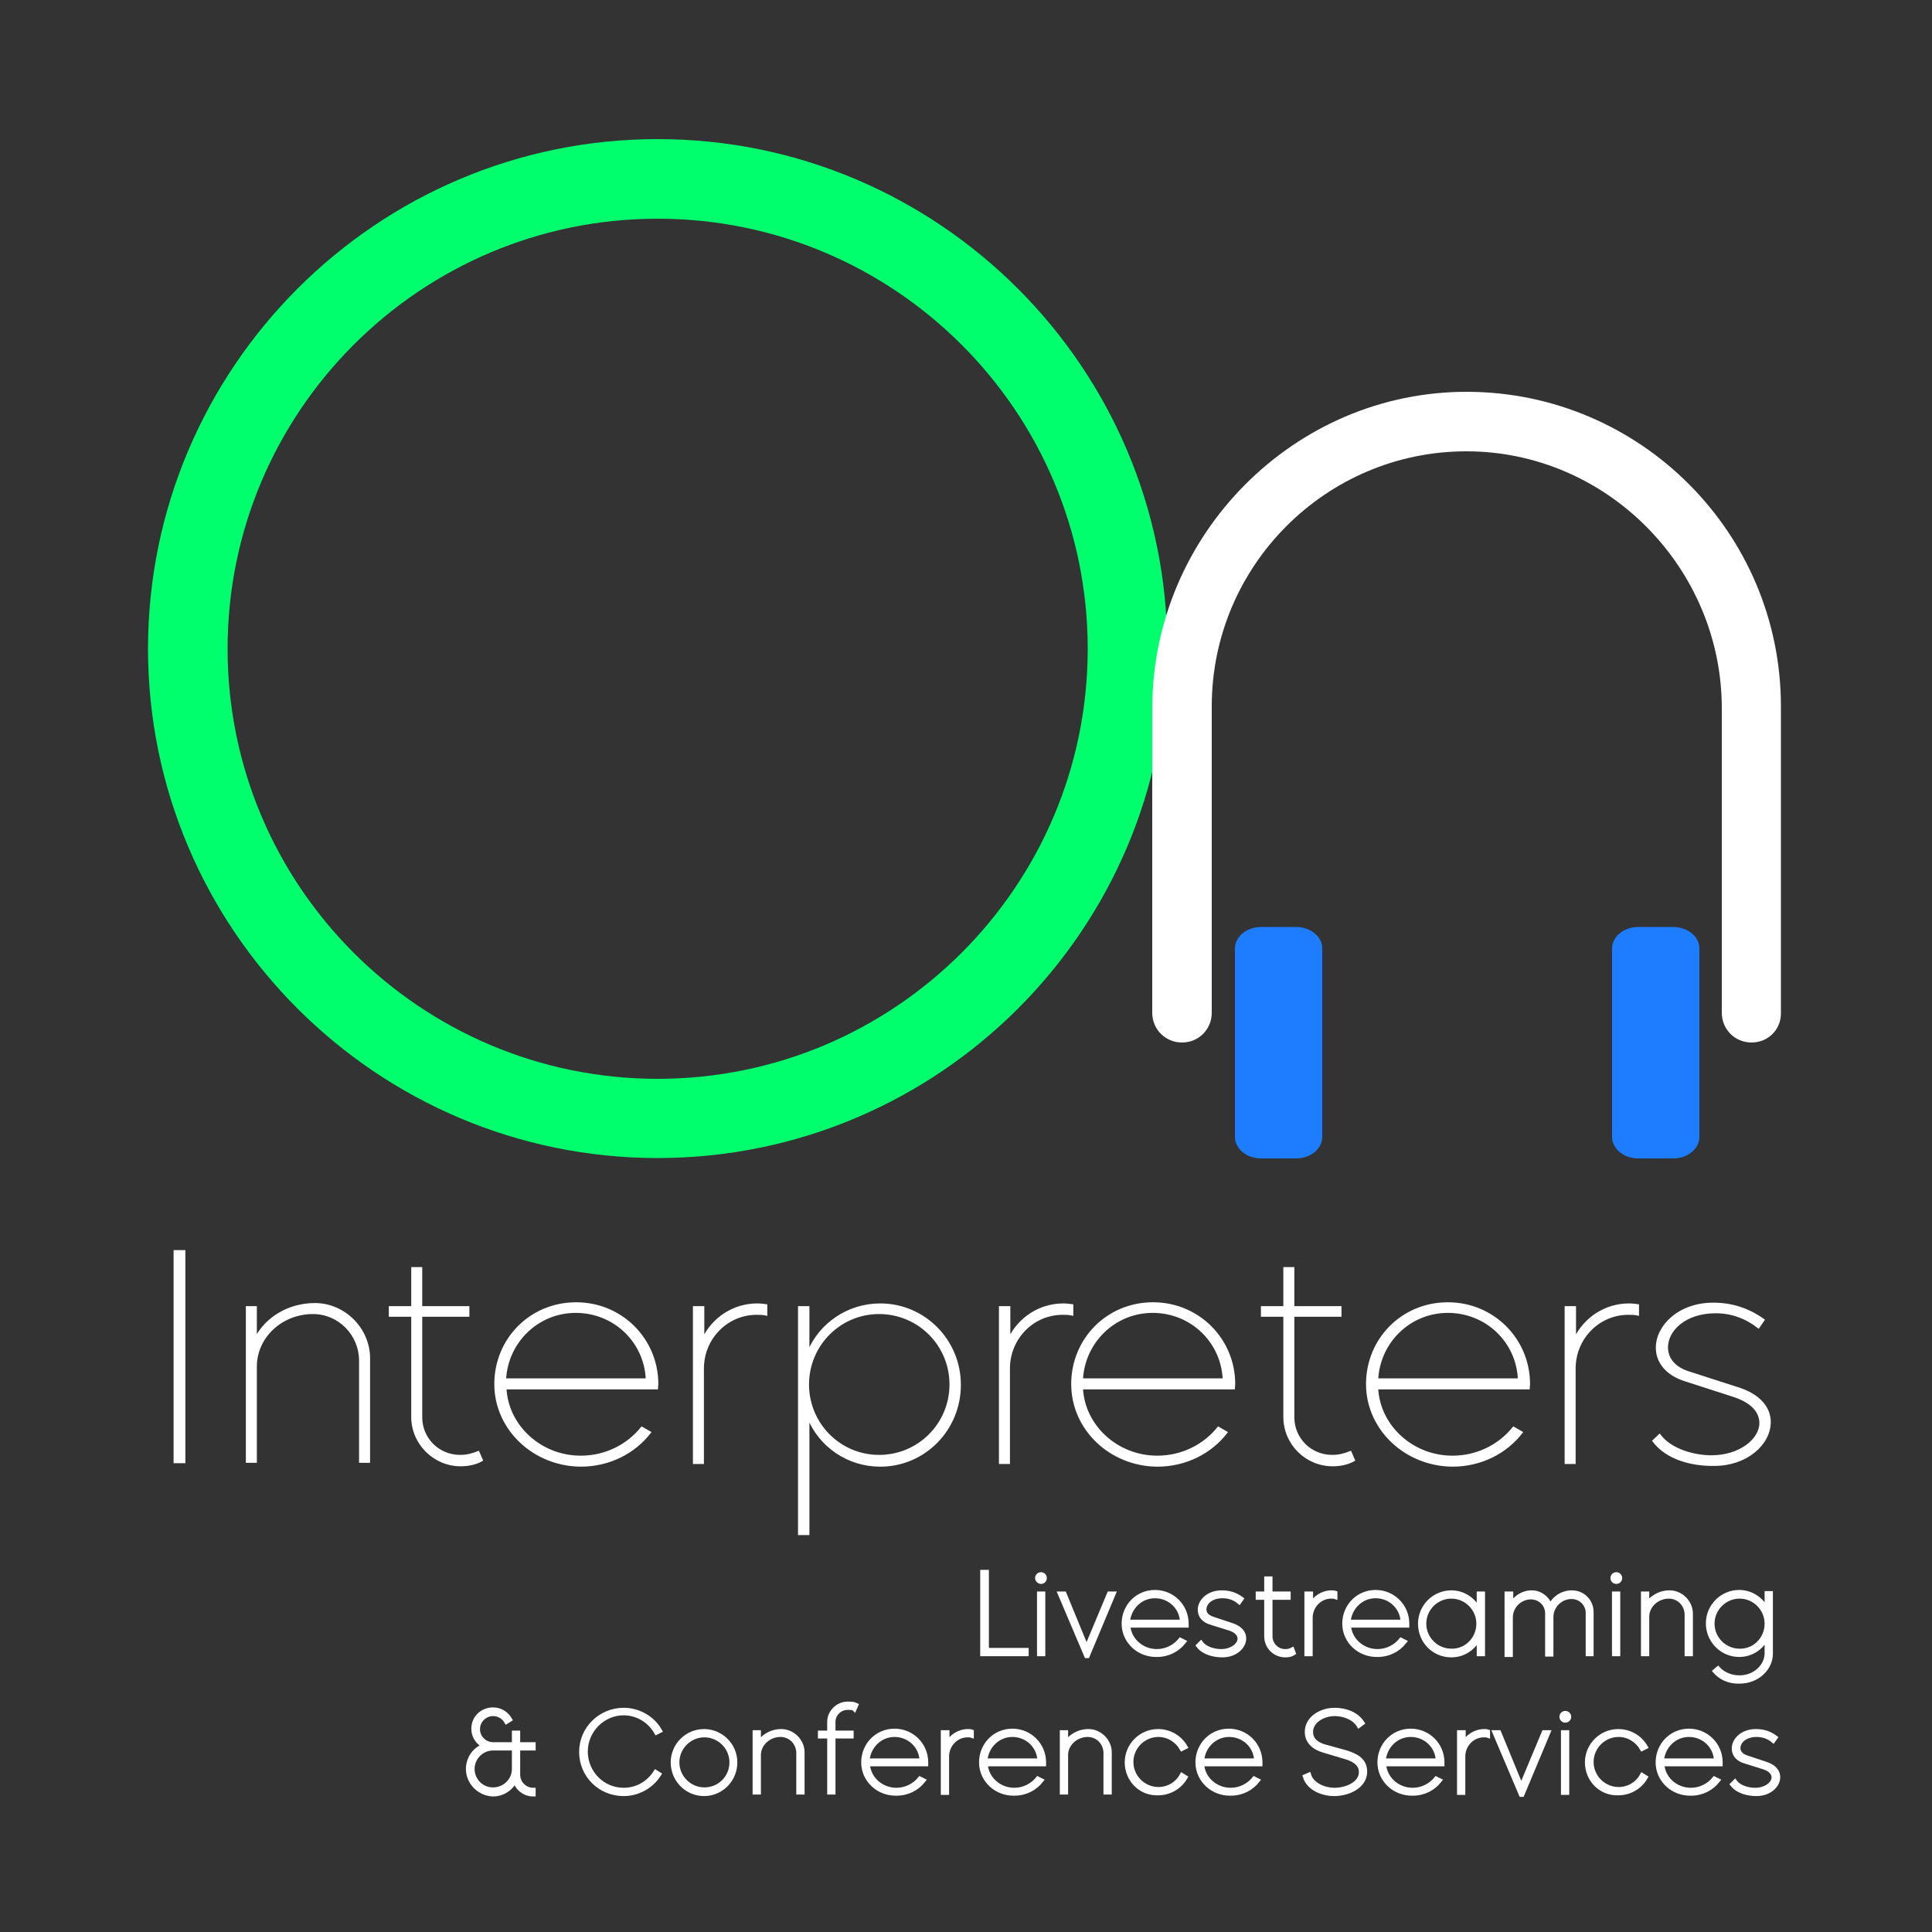 <svg xmlns="http://www.w3.org/2000/svg" xmlns:xlink="http://www.w3.org/1999/xlink" id="Capa_1" x="0px" y="0px" viewBox="0 0 500 500" style="enable-background:new 0 0 500 500;" xml:space="preserve"><rect x="0" y="0" width="500" height="500" fill="#333333" stroke="none"/><style type="text/css">	.st0{fill:#00FF6D;}	.st1{fill:#FFFFFF;}	.st2{fill:#1E7CFF;}	.st3{fill:#FFFFFF;stroke:#FFFFFF;stroke-width:1.246;stroke-miterlimit:10;}	.st4{fill:#FFFFFF;stroke:#FFFFFF;stroke-width:0.548;stroke-miterlimit:10;}</style><g>	<path class="st0" d="M170.2,299.7c-72.7,0-131.9-59.2-131.9-131.9C38.4,95.2,97.5,36,170.2,36c72.7,0,131.9,59.2,131.9,131.9  C302.1,240.6,242.9,299.7,170.2,299.7z M170.2,56.6c-61.4,0-111.3,49.9-111.3,111.3s49.9,111.3,111.3,111.3  c61.4,0,111.3-49.9,111.3-111.3S231.6,56.6,170.2,56.6z"></path>	<path class="st1" d="M453.3,269.8L453.3,269.8c-4.3,0-7.7-3.4-7.7-7.7v-78.8c0-36.3-29.7-66.5-66.1-66.5c-36.3,0-65.9,29.6-65.9,66  v79.3c0,4.3-3.4,7.7-7.7,7.7l0,0c-4.3,0-7.7-3.4-7.7-7.7v-78.8c0-44.9,36.8-82.1,81.7-81.9c44.7,0.2,81,36.6,81,81.4v79.3  C461,266.4,457.6,269.8,453.3,269.8z"></path>	<g>		<path class="st2" d="M433,239.9h-9c-3.8,0-6.8,2.5-6.8,5.6v48.7c0,3.1,3,5.6,6.8,5.6h9c3.8,0,6.8-2.5,6.8-5.6v-48.7   C439.8,242.4,436.8,239.9,433,239.9z"></path>		<path class="st2" d="M335.4,239.9h-9c-3.8,0-6.8,2.5-6.8,5.6v48.7c0,3.1,3,5.6,6.8,5.6h9c3.8,0,6.8-2.5,6.8-5.6v-48.7   C342.2,242.4,339.2,239.9,335.4,239.9z"></path>	</g>	<g>		<path class="st3" d="M254.3,406.9h1v20.2h10.3v0.9h-11.3V406.9z"></path>		<path class="st3" d="M268.5,408.4c0-0.5,0.4-0.9,0.9-0.9c0.5,0,0.9,0.4,0.9,0.9c0,0.5-0.4,0.9-0.9,0.9   C269,409.3,268.5,408.9,268.5,408.4z M269,412.5h0.9V428H269V412.5z"></path>		<path class="st3" d="M274.4,412.5h1l5.8,14.1l5.9-14.1h1l-6.7,16h-0.2L274.4,412.5z"></path>		<path class="st3" d="M290.9,420.2c0-4.5,3.5-8.1,8-8.1c4.5,0,8.1,3.6,8.1,8.1c0,0.1,0,0.3,0,0.4h-15.1c0.2,3.8,3.5,6.8,7.5,6.8   c2.5,0,4.7-1.2,6.1-2.9l0.8,0.4c-1.6,2-4,3.3-6.9,3.3C294.7,428.3,290.9,424.7,290.9,420.2z M306,419.8c-0.1-3.8-3.2-6.8-7.1-6.8   c-3.8,0-6.8,3-7.1,6.8H306z"></path>		<path class="st3" d="M310.2,425.9l0.6-0.6c1.1,1.5,3.5,2.1,5.2,2.1c2.9,0,4.9-1.7,4.9-3.3c0-1.1-0.8-2.1-2.6-2.7l-4.8-1.5   c-2.1-0.6-2.9-1.9-2.9-3.3c0-2.2,2.2-4.4,5.6-4.4c1.9,0,3.5,0.5,5,1.6l-0.5,0.7c-1.2-1-2.7-1.5-4.3-1.5c-3.1,0-4.8,1.8-4.8,3.5   c0,1.1,0.7,2,2.2,2.5l4.8,1.6c2.3,0.7,3.3,2,3.3,3.4c0,2.2-2.3,4.3-5.5,4.3C314.2,428.3,311.6,427.7,310.2,425.9z"></path>		<path class="st3" d="M327.8,423.5v-10.1h-2.2v-0.9h2.2v-3.9h0.9v3.9h4.7v0.9h-4.7v10.1c0,2.1,1.7,3.9,3.9,3.9   c0.7,0,1.2-0.1,1.8-0.4l0.3,0.8c-0.6,0.4-1.3,0.5-2.1,0.5C330,428.3,327.8,426.2,327.8,423.5z"></path>		<path class="st3" d="M338.3,412.5h0.9v3.1c1-2,3.1-3.4,5.4-3.4c0.3,0,0.6,0,0.9,0.1v0.9c-0.3-0.1-0.6-0.1-1-0.1   c-2.9,0-5.3,2.4-5.4,5.4v9.5h-0.9V412.5z"></path>		<path class="st3" d="M348,420.2c0-4.5,3.5-8.1,8-8.1c4.5,0,8.1,3.6,8.1,8.1c0,0.1,0,0.3,0,0.4H349c0.2,3.8,3.5,6.8,7.5,6.8   c2.5,0,4.7-1.2,6.1-2.9l0.8,0.4c-1.6,2-4,3.3-6.9,3.3C351.8,428.3,348,424.7,348,420.2z M363.1,419.8c-0.1-3.8-3.2-6.8-7.1-6.8   c-3.8,0-6.8,3-7.1,6.8H363.1z"></path>		<path class="st3" d="M367.6,420.2c0-4.4,3.6-8,8-8c3.2,0,6,2,7.2,4.8v-4.5h0.9V428h-0.9v-4.5c-1.2,2.8-3.9,4.8-7.2,4.8   C371.1,428.3,367.6,424.7,367.6,420.2z M382.7,420.2c0-3.9-3.2-7.1-7.1-7.1c-3.9,0-7.1,3.2-7.1,7.1c0,3.9,3.2,7.1,7.1,7.1   C379.5,427.4,382.7,424.2,382.7,420.2z"></path>		<path class="st3" d="M390.1,412.5h0.9v3.1c1-2,3.1-3.4,5.4-3.4c2.3,0,4.2,1.6,4.8,3.7c0.9-2.2,3.1-3.7,5.6-3.7c2.8,0,5,2.2,5,5   V428H411v-10.6c0-2.3-1.9-4.2-4.3-4.2c-2.9,0-5.3,2.4-5.3,5.3v9.6h-0.9v-10.6c0-2.3-1.9-4.2-4.3-4.2c-2.9,0-5.3,2.4-5.3,5.3v9.6   h-0.9V412.5z"></path>		<path class="st3" d="M417.4,408.4c0-0.5,0.4-0.9,0.9-0.9c0.5,0,0.9,0.4,0.9,0.9c0,0.5-0.4,0.9-0.9,0.9   C417.8,409.3,417.4,408.9,417.4,408.4z M417.8,412.5h0.9V428h-0.9V412.5z"></path>		<path class="st3" d="M425.3,412.5h0.9v3.1c1-2,3.3-3.4,5.9-3.4c2.9,0,5.4,2.5,5.4,5.4V428h-0.9v-10.1c0-2.7-2.1-4.8-4.7-4.8   c-3.1,0-5.7,2.4-5.7,5.3v9.6h-0.9V412.5z"></path>		<path class="st3" d="M443.9,432.5l0.7-0.6c1.3,1.4,3.3,2.3,5.6,2.3c4.1,0,7.1-3.1,7.1-6.3v-4.5c-1.2,2.8-3.9,4.8-7.2,4.8   c-4.4,0-8-3.6-8-8.1c0-4.4,3.6-8,8-8c3.2,0,6,2,7.2,4.8v-4.5h0.9V428c0,3.7-3.4,7.1-8,7.1C447.5,435.2,445.3,434.1,443.9,432.5z    M457.3,420.2c0-3.9-3.2-7.1-7.1-7.1c-3.9,0-7.1,3.2-7.1,7.1c0,3.9,3.2,7.1,7.1,7.1C454.1,427.4,457.3,424.2,457.3,420.2z"></path>		<path class="st3" d="M121.2,457.8c0-2.8,1.8-5.2,4.3-6c-1.7-0.7-2.9-2.4-2.9-4.4c0-2.8,2.2-4.9,5-4.9c1.9,0,3.4,1,4.3,2.5   l-0.8,0.5c-0.7-1.2-2-2-3.5-2c-2.2,0-4,1.8-4,4c0,2.2,1.8,4,4,4h5.5v-3h0.9v3h4v0.9h-4v6.9c0,2.2,1.8,4,4,4v1   c-2.3,0-4.2-1.6-4.7-3.7c-1,2.2-3.2,3.7-5.7,3.7C124.1,464.2,121.2,461.3,121.2,457.8z M133.1,457.8v-5.4h-5.5   c-3,0-5.4,2.5-5.4,5.4c0,3,2.4,5.4,5.4,5.4S133.1,460.8,133.1,457.8z"></path>		<path class="st3" d="M150.5,453.4c0-6,4.9-10.8,10.9-10.8c3.8,0,7.4,2,9.3,5.3l-0.8,0.4c-1.7-3-4.9-5-8.5-5c-5.4,0-9.9,4.5-9.9,10   c0,5.5,4.4,10,9.9,10c3.5,0,6.5-1.8,8.3-4.6l0.8,0.5c-2,3.1-5.4,5-9.1,5C155.3,464.2,150.5,459.4,150.5,453.4z"></path>		<path class="st3" d="M174.2,456.1c0-4.4,3.6-8,8-8c4.4,0,8,3.6,8,8c0,4.5-3.6,8.1-8,8.1C177.8,464.2,174.2,460.6,174.2,456.1z    M189.4,456.1c0-3.9-3.2-7.1-7.1-7.1s-7.1,3.2-7.1,7.1c0,3.9,3.2,7.1,7.1,7.1S189.4,460.1,189.4,456.1z"></path>		<path class="st3" d="M195.4,448.4h0.9v3.1c1-2,3.3-3.4,5.9-3.4c2.9,0,5.4,2.5,5.4,5.4v10.3h-0.9v-10.1c0-2.7-2.1-4.8-4.7-4.8   c-3.1,0-5.7,2.4-5.7,5.3v9.6h-0.9V448.4z"></path>		<path class="st3" d="M214.7,449.3h-2.4v-0.8h2.4v-2.9c0-2.5,2.2-4.6,4.6-4.6c0.9,0,1.6,0,2.2,0.3l-0.4,0.9   c-0.3-0.3-0.9-0.3-1.8-0.3c-2,0-3.7,1.7-3.7,3.7v2.9h4.7v0.8h-4.7v14.5h-0.9V449.3z"></path>		<path class="st3" d="M223.5,456.1c0-4.5,3.5-8.1,8-8.1c4.5,0,8.1,3.6,8.1,8.1c0,0.1,0,0.3,0,0.4h-15.1c0.2,3.8,3.5,6.8,7.5,6.8   c2.5,0,4.7-1.2,6.1-2.9l0.8,0.4c-1.6,2-4,3.3-6.9,3.3C227.3,464.2,223.5,460.6,223.5,456.1z M238.6,455.7   c-0.1-3.8-3.2-6.8-7.1-6.8c-3.8,0-6.8,3-7.1,6.8H238.6z"></path>		<path class="st3" d="M244.2,448.4h0.9v3.1c1-2,3.1-3.4,5.4-3.4c0.3,0,0.6,0,0.9,0.1v0.9c-0.3-0.1-0.6-0.1-1-0.1   c-2.9,0-5.3,2.4-5.4,5.4v9.5h-0.9V448.4z"></path>		<path class="st3" d="M254,456.1c0-4.5,3.5-8.1,8-8.1c4.5,0,8.1,3.6,8.1,8.1c0,0.1,0,0.3,0,0.4H255c0.2,3.8,3.5,6.8,7.5,6.8   c2.5,0,4.7-1.2,6.1-2.9l0.8,0.4c-1.6,2-4,3.3-6.9,3.3C257.8,464.2,254,460.6,254,456.1z M269.1,455.7c-0.1-3.8-3.2-6.8-7.1-6.8   c-3.8,0-6.8,3-7.1,6.8H269.1z"></path>		<path class="st3" d="M274.9,448.4h0.9v3.1c1-2,3.3-3.4,5.9-3.4c2.9,0,5.4,2.5,5.4,5.4v10.3h-0.9v-10.1c0-2.7-2.1-4.8-4.7-4.8   c-3.1,0-5.7,2.4-5.7,5.3v9.6h-0.9V448.4z"></path>		<path class="st3" d="M291.7,456.1c0-4.4,3.6-8,8-8c3,0,5.6,1.6,7,4l-0.8,0.4c-1.2-2.1-3.5-3.6-6.1-3.6c-3.9,0-7.1,3.2-7.1,7.1   c0,3.9,3.2,7.1,7.1,7.1c2.6,0,4.9-1.4,6.1-3.6l0.8,0.5c-1.4,2.4-4,4-7,4C295.3,464.2,291.7,460.6,291.7,456.1z"></path>		<path class="st3" d="M310,456.1c0-4.5,3.5-8.1,8-8.1c4.5,0,8.1,3.6,8.1,8.1c0,0.1,0,0.3,0,0.4H311c0.2,3.8,3.5,6.8,7.5,6.8   c2.5,0,4.7-1.2,6.1-2.9l0.8,0.4c-1.6,2-4,3.3-6.9,3.3C313.8,464.2,310,460.6,310,456.1z M325.2,455.7c-0.1-3.8-3.2-6.8-7.1-6.8   c-3.8,0-6.8,3-7.1,6.8H325.2z"></path>		<path class="st3" d="M337.8,459.8l0.9-0.4c0.8,2.6,4.1,3.9,6.6,3.9c3.2,0,7-1.6,7-4.7c0-2.4-2.3-3.5-4.6-4.1l-5-1.5   c-2.5-0.7-4.4-2.2-4.4-4.8c0-3.4,3.5-5.6,7.1-5.6c2.8,0,5.6,1,7.1,3.3l-0.8,0.6c-1.3-2.1-4-3-6.3-3c-2.8,0-6.2,1.7-6.2,4.7   c0,2.2,1.6,3.3,3.7,3.9l5.1,1.4c2.7,0.8,5.2,1.9,5.2,5c0,3.7-4.2,5.7-7.9,5.7C342.4,464.2,338.8,462.9,337.8,459.8z"></path>		<path class="st3" d="M357.1,456.1c0-4.5,3.5-8.1,8-8.1c4.5,0,8.1,3.6,8.1,8.1c0,0.1,0,0.3,0,0.4h-15.1c0.2,3.8,3.5,6.8,7.5,6.8   c2.5,0,4.7-1.2,6.1-2.9l0.8,0.4c-1.6,2-4,3.3-6.9,3.3C360.9,464.2,357.1,460.6,357.1,456.1z M372.2,455.7   c-0.1-3.8-3.2-6.8-7.1-6.8c-3.8,0-6.8,3-7.1,6.8H372.2z"></path>		<path class="st3" d="M377.8,448.4h0.9v3.1c1-2,3.1-3.4,5.4-3.4c0.3,0,0.6,0,0.9,0.1v0.9c-0.3-0.1-0.6-0.1-1-0.1   c-2.9,0-5.3,2.4-5.4,5.4v9.5h-0.9V448.4z"></path>		<path class="st3" d="M386.9,448.4h1l5.8,14.1l5.9-14.1h1l-6.7,16h-0.2L386.9,448.4z"></path>		<path class="st3" d="M404.2,444.3c0-0.5,0.4-0.9,0.9-0.9c0.5,0,0.9,0.4,0.9,0.9c0,0.5-0.4,0.9-0.9,0.9   C404.6,445.2,404.2,444.8,404.2,444.3z M404.6,448.4h0.9v15.5h-0.9V448.4z"></path>		<path class="st3" d="M410.8,456.1c0-4.4,3.6-8,8-8c3,0,5.6,1.6,7,4l-0.8,0.4c-1.2-2.1-3.5-3.6-6.1-3.6c-3.9,0-7.1,3.2-7.1,7.1   c0,3.9,3.2,7.1,7.1,7.1c2.6,0,4.9-1.4,6.1-3.6l0.8,0.5c-1.4,2.4-4,4-7,4C414.4,464.2,410.8,460.6,410.8,456.1z"></path>		<path class="st3" d="M429.1,456.1c0-4.5,3.5-8.1,8-8.1c4.5,0,8.1,3.6,8.1,8.1c0,0.1,0,0.3,0,0.4h-15.1c0.2,3.8,3.5,6.8,7.5,6.8   c2.5,0,4.7-1.2,6.1-2.9l0.8,0.4c-1.6,2-4,3.3-6.9,3.3C432.9,464.2,429.1,460.6,429.1,456.1z M444.2,455.7   c-0.1-3.8-3.2-6.8-7.1-6.8c-3.8,0-6.8,3-7.1,6.8H444.2z"></path>		<path class="st3" d="M448.4,461.8l0.6-0.6c1.1,1.5,3.5,2.1,5.2,2.1c2.9,0,4.9-1.7,4.9-3.3c0-1.1-0.8-2.1-2.6-2.7l-4.8-1.5   c-2.1-0.6-2.9-1.9-2.9-3.3c0-2.2,2.2-4.4,5.6-4.4c1.9,0,3.5,0.5,5,1.6l-0.5,0.7c-1.2-1-2.7-1.5-4.3-1.5c-3.1,0-4.8,1.8-4.8,3.5   c0,1.1,0.7,2,2.2,2.5l4.8,1.6c2.3,0.7,3.3,2,3.3,3.4c0,2.2-2.3,4.3-5.5,4.3C452.4,464.2,449.8,463.6,448.4,461.8z"></path>	</g>	<g>		<path class="st4" d="M45.2,323.8h2.5v54.6h-2.5V323.8z"></path>		<path class="st4" d="M63.9,338.3h2.3v8c2.7-5.2,8.5-8.8,15.3-8.8c7.6,0,14,6.4,14,14v26.8h-2.3v-26.1c0-6.9-5.5-12.4-12.2-12.4   c-8.1,0-14.7,6.1-14.8,13.7v24.8h-2.3V338.3z"></path>		<path class="st4" d="M106.7,366.7v-26.2h-5.8v-2.2h5.8v-10.1h2.3v10.1h12.2v2.2h-12.2v26.3c0,5.5,4.4,10,10.1,10   c1.7,0,3.2-0.4,4.7-1l0.9,2.1c-1.6,0.9-3.5,1.3-5.5,1.3C112.4,379.2,106.7,373.6,106.7,366.7z"></path>		<path class="st4" d="M128.2,358.2c0-11.6,9.1-20.9,20.9-20.9c11.8,0,21,9.4,21,20.9c0,0.4-0.1,0.8-0.1,1.1h-39.2   c0.5,9.8,9.1,17.7,19.5,17.7c6.5,0,12.2-3,15.8-7.5l2.1,1.2c-4,5.2-10.5,8.6-17.9,8.6C138.1,379.2,128.2,369.8,128.2,358.2z    M167.4,357c-0.4-9.8-8.4-17.5-18.4-17.5c-9.9,0-17.8,7.8-18.3,17.5H167.4z"></path>		<path class="st4" d="M179.7,338.3h2.3v8.1c2.6-5.3,7.9-8.8,14-8.8c0.8,0,1.6,0.1,2.3,0.2v2.4c-0.9-0.2-1.6-0.2-2.5-0.2   c-7.6,0-13.8,6.2-13.9,14v24.6h-2.3V338.3z"></path>		<path class="st4" d="M206.8,338.3h2.4v11.6c3-7.2,10.2-12.3,18.6-12.3c11.4,0,20.6,9.3,20.6,20.8c0,11.6-9.2,20.9-20.6,20.9   c-8.4,0-15.6-5.1-18.6-12.4v30.1h-2.4V338.3z M246,358.3c0-10.2-8.2-18.5-18.5-18.5c-10.2,0-18.4,8.3-18.4,18.5   c0,10.2,8.2,18.5,18.4,18.5C237.8,376.8,246,368.5,246,358.3z"></path>		<path class="st4" d="M258.9,338.3h2.3v8.1c2.6-5.3,7.9-8.8,14-8.8c0.8,0,1.6,0.1,2.3,0.2v2.4c-0.9-0.2-1.6-0.2-2.5-0.2   c-7.6,0-13.8,6.2-13.9,14v24.6h-2.3V338.3z"></path>		<path class="st4" d="M277.5,358.2c0-11.6,9.1-20.9,20.9-20.9c11.8,0,21,9.4,21,20.9c0,0.4-0.1,0.8-0.1,1.1H280   c0.5,9.8,9.1,17.7,19.5,17.7c6.5,0,12.2-3,15.8-7.5l2.1,1.2c-4,5.2-10.5,8.6-17.9,8.6C287.3,379.2,277.5,369.8,277.5,358.2z    M316.7,357c-0.4-9.8-8.4-17.5-18.4-17.5c-9.9,0-17.8,7.8-18.3,17.5H316.7z"></path>		<path class="st4" d="M332.4,366.7v-26.2h-5.8v-2.2h5.8v-10.1h2.3v10.1h12.2v2.2h-12.2v26.3c0,5.5,4.4,10,10.1,10   c1.7,0,3.2-0.4,4.7-1l0.9,2.1c-1.6,0.9-3.5,1.3-5.5,1.3C338,379.2,332.4,373.6,332.4,366.7z"></path>		<path class="st4" d="M353.8,358.2c0-11.6,9.1-20.9,20.9-20.9c11.8,0,21,9.4,21,20.9c0,0.4-0.1,0.8-0.1,1.1h-39.2   c0.5,9.8,9.1,17.7,19.5,17.7c6.5,0,12.2-3,15.8-7.5l2.1,1.2c-4,5.2-10.5,8.6-17.9,8.6C363.7,379.2,353.8,369.8,353.8,358.2z    M393.1,357c-0.4-9.8-8.4-17.5-18.4-17.5c-9.9,0-17.8,7.8-18.3,17.5H393.1z"></path>		<path class="st4" d="M405.3,338.3h2.3v8.1c2.6-5.3,7.9-8.8,14-8.8c0.8,0,1.6,0.1,2.3,0.2v2.4c-0.9-0.2-1.6-0.2-2.5-0.2   c-7.6,0-13.8,6.2-13.9,14v24.6h-2.3V338.3z"></path>		<path class="st4" d="M427.9,372.9l1.6-1.5c2.9,3.9,9,5.5,13.4,5.5c7.5,0,12.7-4.4,12.7-8.6c0-2.8-2-5.4-6.8-7l-12.4-4   c-5.3-1.6-7.6-5-7.6-8.5c0-5.6,5.7-11.4,14.6-11.4c4.8,0,9.1,1.4,13,4.2l-1.3,1.9c-3.2-2.5-6.9-3.9-11.1-3.9   c-7.9,0-12.6,4.6-12.6,9.1c0,2.8,1.8,5.3,5.7,6.5l12.4,4c6,1.8,8.5,5.3,8.5,8.8c0,5.7-6,11.1-14.3,11.1   C438.2,379.2,431.5,377.7,427.9,372.9z"></path>	</g></g></svg>